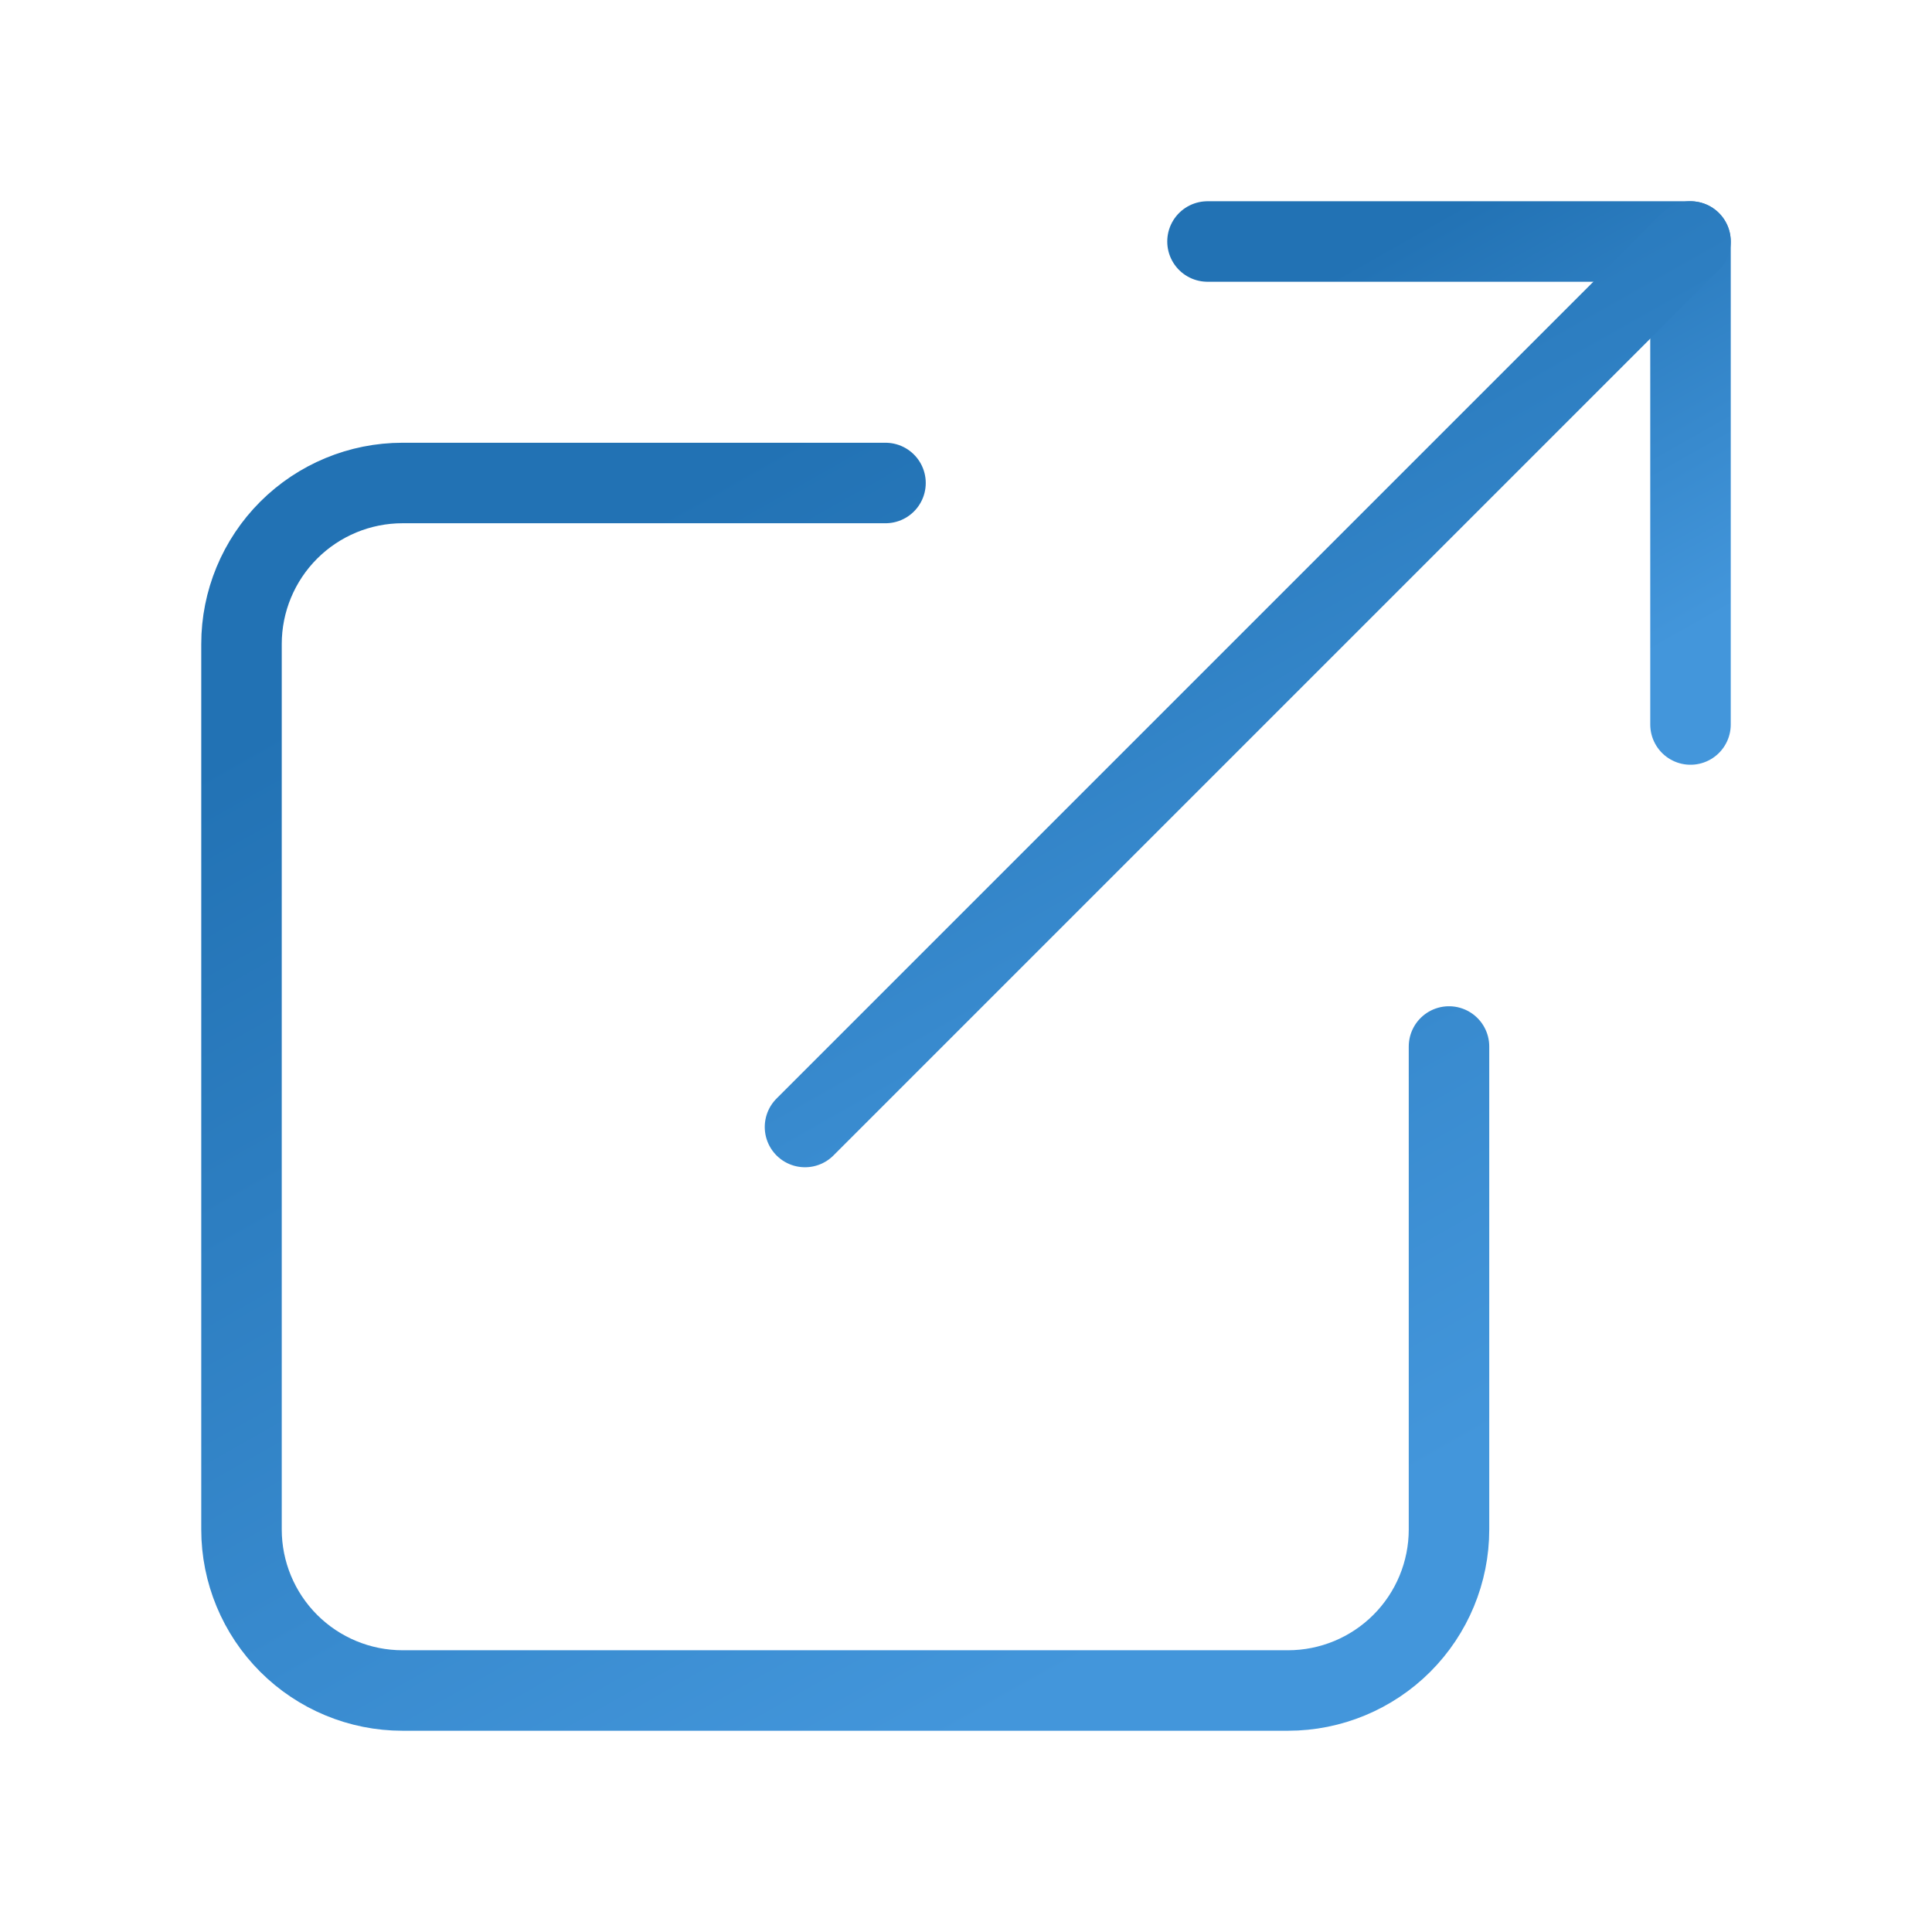 <svg width="24" height="24" viewBox="0 0 24 24" fill="none" xmlns="http://www.w3.org/2000/svg">
<g clip-path="url(#clip0_4833_9036)">
<path d="M18 13V19C18 19.53 17.789 20.039 17.414 20.414C17.039 20.789 16.53 21 16 21H5C4.47 21 3.961 20.789 3.586 20.414C3.211 20.039 3 19.53 3 19V8C3 7.47 3.211 6.961 3.586 6.586C3.961 6.211 4.47 6 5 6H11" stroke="url(#paint0_linear_4833_9036)" stroke-linecap="round" stroke-linejoin="round"/>
<path d="M15 3H21V9" stroke="url(#paint1_linear_4833_9036)" stroke-linecap="round" stroke-linejoin="round"/>
<path d="M10 14L21 3" stroke="url(#paint2_linear_4833_9036)" stroke-linecap="round" stroke-linejoin="round"/>
</g>
<defs>
<linearGradient id="paint0_linear_4833_9036" x1="13.816" y1="20.528" x2="6.356" y2="7.336" gradientUnits="userSpaceOnUse">
<stop stop-color="#4396DB"/>
<stop offset="1" stop-color="#2272B4"/>
</linearGradient>
<linearGradient id="paint1_linear_4833_9036" x1="19.327" y1="8.811" x2="16.342" y2="3.535" gradientUnits="userSpaceOnUse">
<stop stop-color="#4396DB"/>
<stop offset="1" stop-color="#2272B4"/>
</linearGradient>
<linearGradient id="paint2_linear_4833_9036" x1="17.932" y1="13.654" x2="12.461" y2="3.98" gradientUnits="userSpaceOnUse">
<stop stop-color="#4396DB"/>
<stop offset="1" stop-color="#2272B4"/>
</linearGradient>
<clipPath id="clip0_4833_9036">
<rect width="24" height="24" fill="white"/>
</clipPath>
</defs>
</svg>
